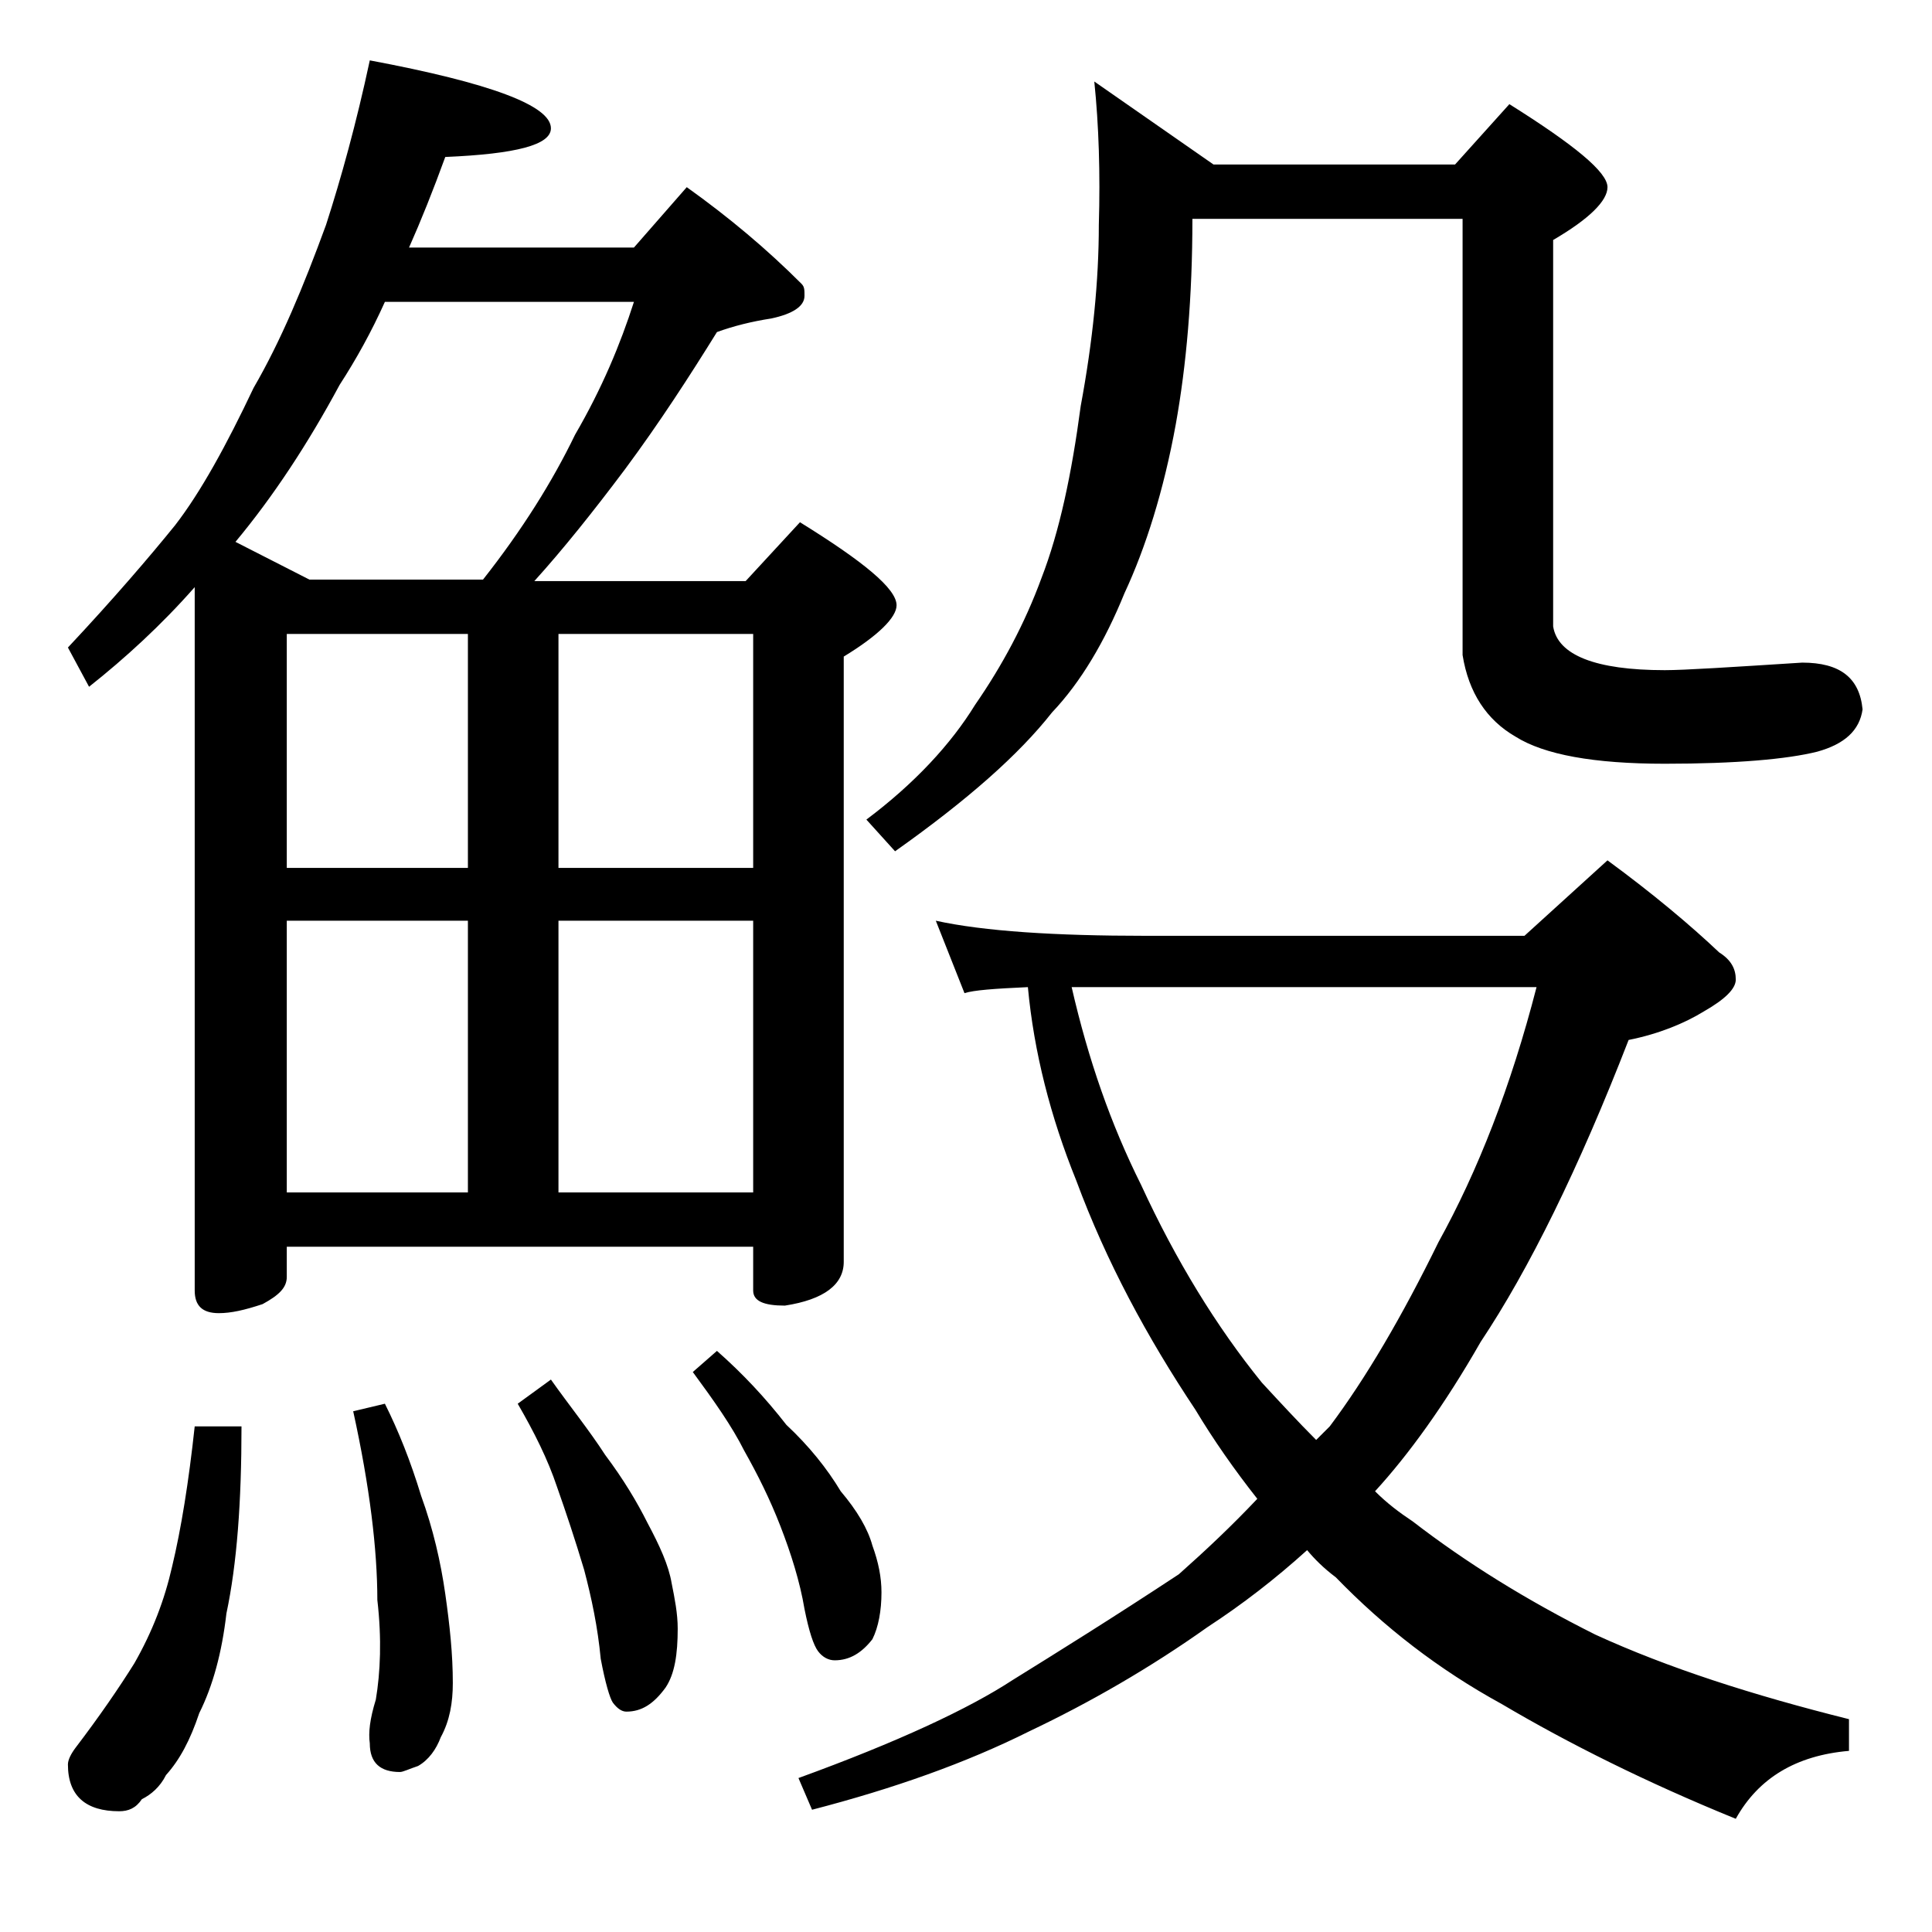<?xml version="1.0" encoding="utf-8"?>
<!-- Generator: Adobe Illustrator 18.0.0, SVG Export Plug-In . SVG Version: 6.00 Build 0)  -->
<!DOCTYPE svg PUBLIC "-//W3C//DTD SVG 1.1//EN" "http://www.w3.org/Graphics/SVG/1.1/DTD/svg11.dtd">
<svg version="1.1" id="Layer_1" xmlns="http://www.w3.org/2000/svg" xmlns:xlink="http://www.w3.org/1999/xlink" x="0px" y="0px"
	 viewBox="0 0 128 128" enable-background="new 0 0 128 128" xml:space="preserve">
<path d="M24.5,4c8,1.5,12,3,12,4.5c0,1.1-2.3,1.7-7,1.9c-0.8,2.2-1.6,4.2-2.4,6H42l3.5-4c2.8,2,5.3,4.1,7.6,6.4
	c0.2,0.2,0.2,0.4,0.2,0.8c0,0.7-0.8,1.2-2.2,1.5c-1.3,0.2-2.5,0.5-3.6,0.9c-1.8,2.9-3.8,6-6.1,9.1c-2.1,2.8-4.1,5.3-6,7.4h14
	l3.6-3.9c4.2,2.6,6.4,4.4,6.4,5.5c0,0.8-1.2,2-3.5,3.4v40.1c0,1.5-1.3,2.5-3.9,2.9c-1.4,0-2.1-0.3-2.1-1v-2.9H19v2
	c0,0.7-0.5,1.2-1.6,1.8c-1.2,0.4-2.1,0.6-2.9,0.6c-1.1,0-1.6-0.5-1.6-1.5V38.9c-2.2,2.5-4.6,4.7-7,6.6l-1.4-2.6c3-3.2,5.4-6,7.1-8.1
	c1.7-2.2,3.4-5.3,5.2-9.1c1.8-3.1,3.3-6.7,4.8-10.8C22.6,11.8,23.6,8.2,24.5,4z M12.9,94.5H16c0,5-0.3,9.1-1,12.4
	c-0.3,2.6-0.9,4.8-1.8,6.6c-0.6,1.8-1.3,3.1-2.2,4.1c-0.4,0.8-1,1.3-1.6,1.6C9,119.8,8.5,120,7.9,120c-2.2,0-3.4-1-3.4-3.1
	c0-0.3,0.2-0.7,0.5-1.1c1.6-2.1,2.9-4,3.9-5.6c1.2-2.1,2-4.2,2.5-6.4C12,101.3,12.5,98.2,12.9,94.5z M20.5,38.4H32
	c2.6-3.3,4.6-6.5,6.1-9.6c1.8-3.1,3-6,3.9-8.8H25.5c-0.9,2-1.9,3.8-3,5.5c-2.1,3.9-4.4,7.4-6.9,10.4L20.5,38.4z M19,57.5h12V42H19
	V57.5z M19,79h12V61H19V79z M25.5,93c0.9,1.8,1.7,3.8,2.4,6.1c0.8,2.2,1.3,4.4,1.6,6.5c0.3,2.1,0.5,4,0.5,5.9c0,1.3-0.2,2.5-0.8,3.6
	c-0.3,0.8-0.8,1.5-1.5,1.9c-0.6,0.2-1,0.4-1.2,0.4c-1.3,0-2-0.6-2-1.9c-0.1-0.7,0-1.6,0.4-2.9c0.3-1.8,0.4-4,0.1-6.6
	c0-3.3-0.5-7.5-1.6-12.5L25.5,93z M36.5,91.4c1.2,1.7,2.5,3.3,3.6,5c1.2,1.6,2.1,3.1,2.8,4.5c0.8,1.5,1.4,2.8,1.6,4
	c0.2,1,0.4,2,0.4,3c0,1.7-0.2,3-0.8,3.9c-0.8,1.1-1.6,1.6-2.6,1.6c-0.3,0-0.6-0.2-0.9-0.6c-0.2-0.3-0.5-1.3-0.8-2.9
	c-0.2-2.1-0.6-4-1.1-5.9c-0.6-2-1.2-3.8-1.8-5.5c-0.6-1.8-1.5-3.6-2.6-5.5L36.5,91.4z M37,42v15.5h12.9V42H37z M37,79h12.9V61H37V79
	z M47.5,89.5c1.7,1.5,3.2,3.1,4.6,4.9c1.5,1.4,2.7,2.9,3.6,4.4c1.1,1.3,1.8,2.5,2.1,3.6c0.4,1.1,0.6,2.1,0.6,3.1
	c0,1.2-0.2,2.3-0.6,3.1c-0.7,0.9-1.5,1.4-2.5,1.4c-0.4,0-0.8-0.2-1.1-0.6c-0.3-0.4-0.6-1.3-0.9-2.8c-0.3-1.8-0.9-3.7-1.6-5.5
	c-0.7-1.8-1.5-3.4-2.4-5c-0.8-1.6-2-3.3-3.4-5.2L47.5,89.5z M62,61c3.2,0.7,7.9,1,13.9,1H101l5.5-5c3,2.2,5.5,4.3,7.4,6.1
	c0.8,0.5,1.1,1.1,1.1,1.8c0,0.6-0.7,1.3-2.1,2.1c-1.3,0.8-3,1.5-5,1.9c-3.3,8.5-6.6,15.2-9.8,20c-2.4,4.2-4.8,7.5-7,9.9
	c0.8,0.8,1.6,1.4,2.5,2c3.5,2.7,7.5,5.2,12.1,7.5c4.8,2.2,10.4,4,16.8,5.6v2.1c-3.5,0.3-6,1.8-7.5,4.5c-5.9-2.4-11.1-5-15.5-7.6
	c-4.2-2.3-7.8-5.1-11-8.4c-0.8-0.6-1.4-1.2-1.9-1.8c-2.1,1.9-4.3,3.6-6.6,5.1c-3.8,2.7-7.8,5-11.8,6.9c-4.2,2.1-9,3.8-14.4,5.2
	l-0.9-2.1c6.6-2.4,11.3-4.6,14.2-6.5c2.9-1.8,6.6-4.1,11-7c1.8-1.6,3.5-3.2,5.2-5c-1.5-1.9-2.9-3.9-4.1-5.9
	c-3.2-4.8-5.9-9.8-7.9-15.2c-1.7-4.2-2.8-8.5-3.2-12.8c-2.2,0.1-3.6,0.2-4.2,0.4L62,61z M72.5,5.4l7.9,5.5h16l3.6-4
	c4.3,2.7,6.5,4.5,6.5,5.5c0,0.9-1.2,2.1-3.6,3.5v25.6c0.3,1.9,2.8,2.9,7.4,2.9c1.3,0,4.4-0.2,9.1-0.5c2.5,0,3.8,1,4,3.1
	c-0.2,1.4-1.2,2.3-3,2.8c-2,0.5-5.4,0.8-10.1,0.8s-8-0.6-9.9-1.8c-1.9-1.1-3.1-2.9-3.5-5.4V14.5H79c0,5.2-0.4,9.7-1.1,13.6
	c-0.8,4.4-2,8.2-3.4,11.2c-1.3,3.2-2.9,5.9-4.8,7.9c-2.2,2.8-5.6,5.8-10.4,9.2l-1.9-2.1c3.2-2.4,5.6-5,7.2-7.6
	c1.8-2.6,3.3-5.4,4.4-8.4c1.2-3.1,2-6.9,2.6-11.4c0.8-4.3,1.2-8.3,1.2-12C72.9,11.5,72.8,8.3,72.5,5.4z M71,65.4
	c1.1,4.8,2.6,9.1,4.6,13.1c2.3,5,5,9.4,8,13.1c1.2,1.3,2.4,2.6,3.6,3.8c0.3-0.3,0.6-0.6,0.9-0.9c2.4-3.2,4.8-7.3,7.2-12.2
	c2.6-4.7,4.8-10.3,6.5-16.9H71z"/>
</svg>
